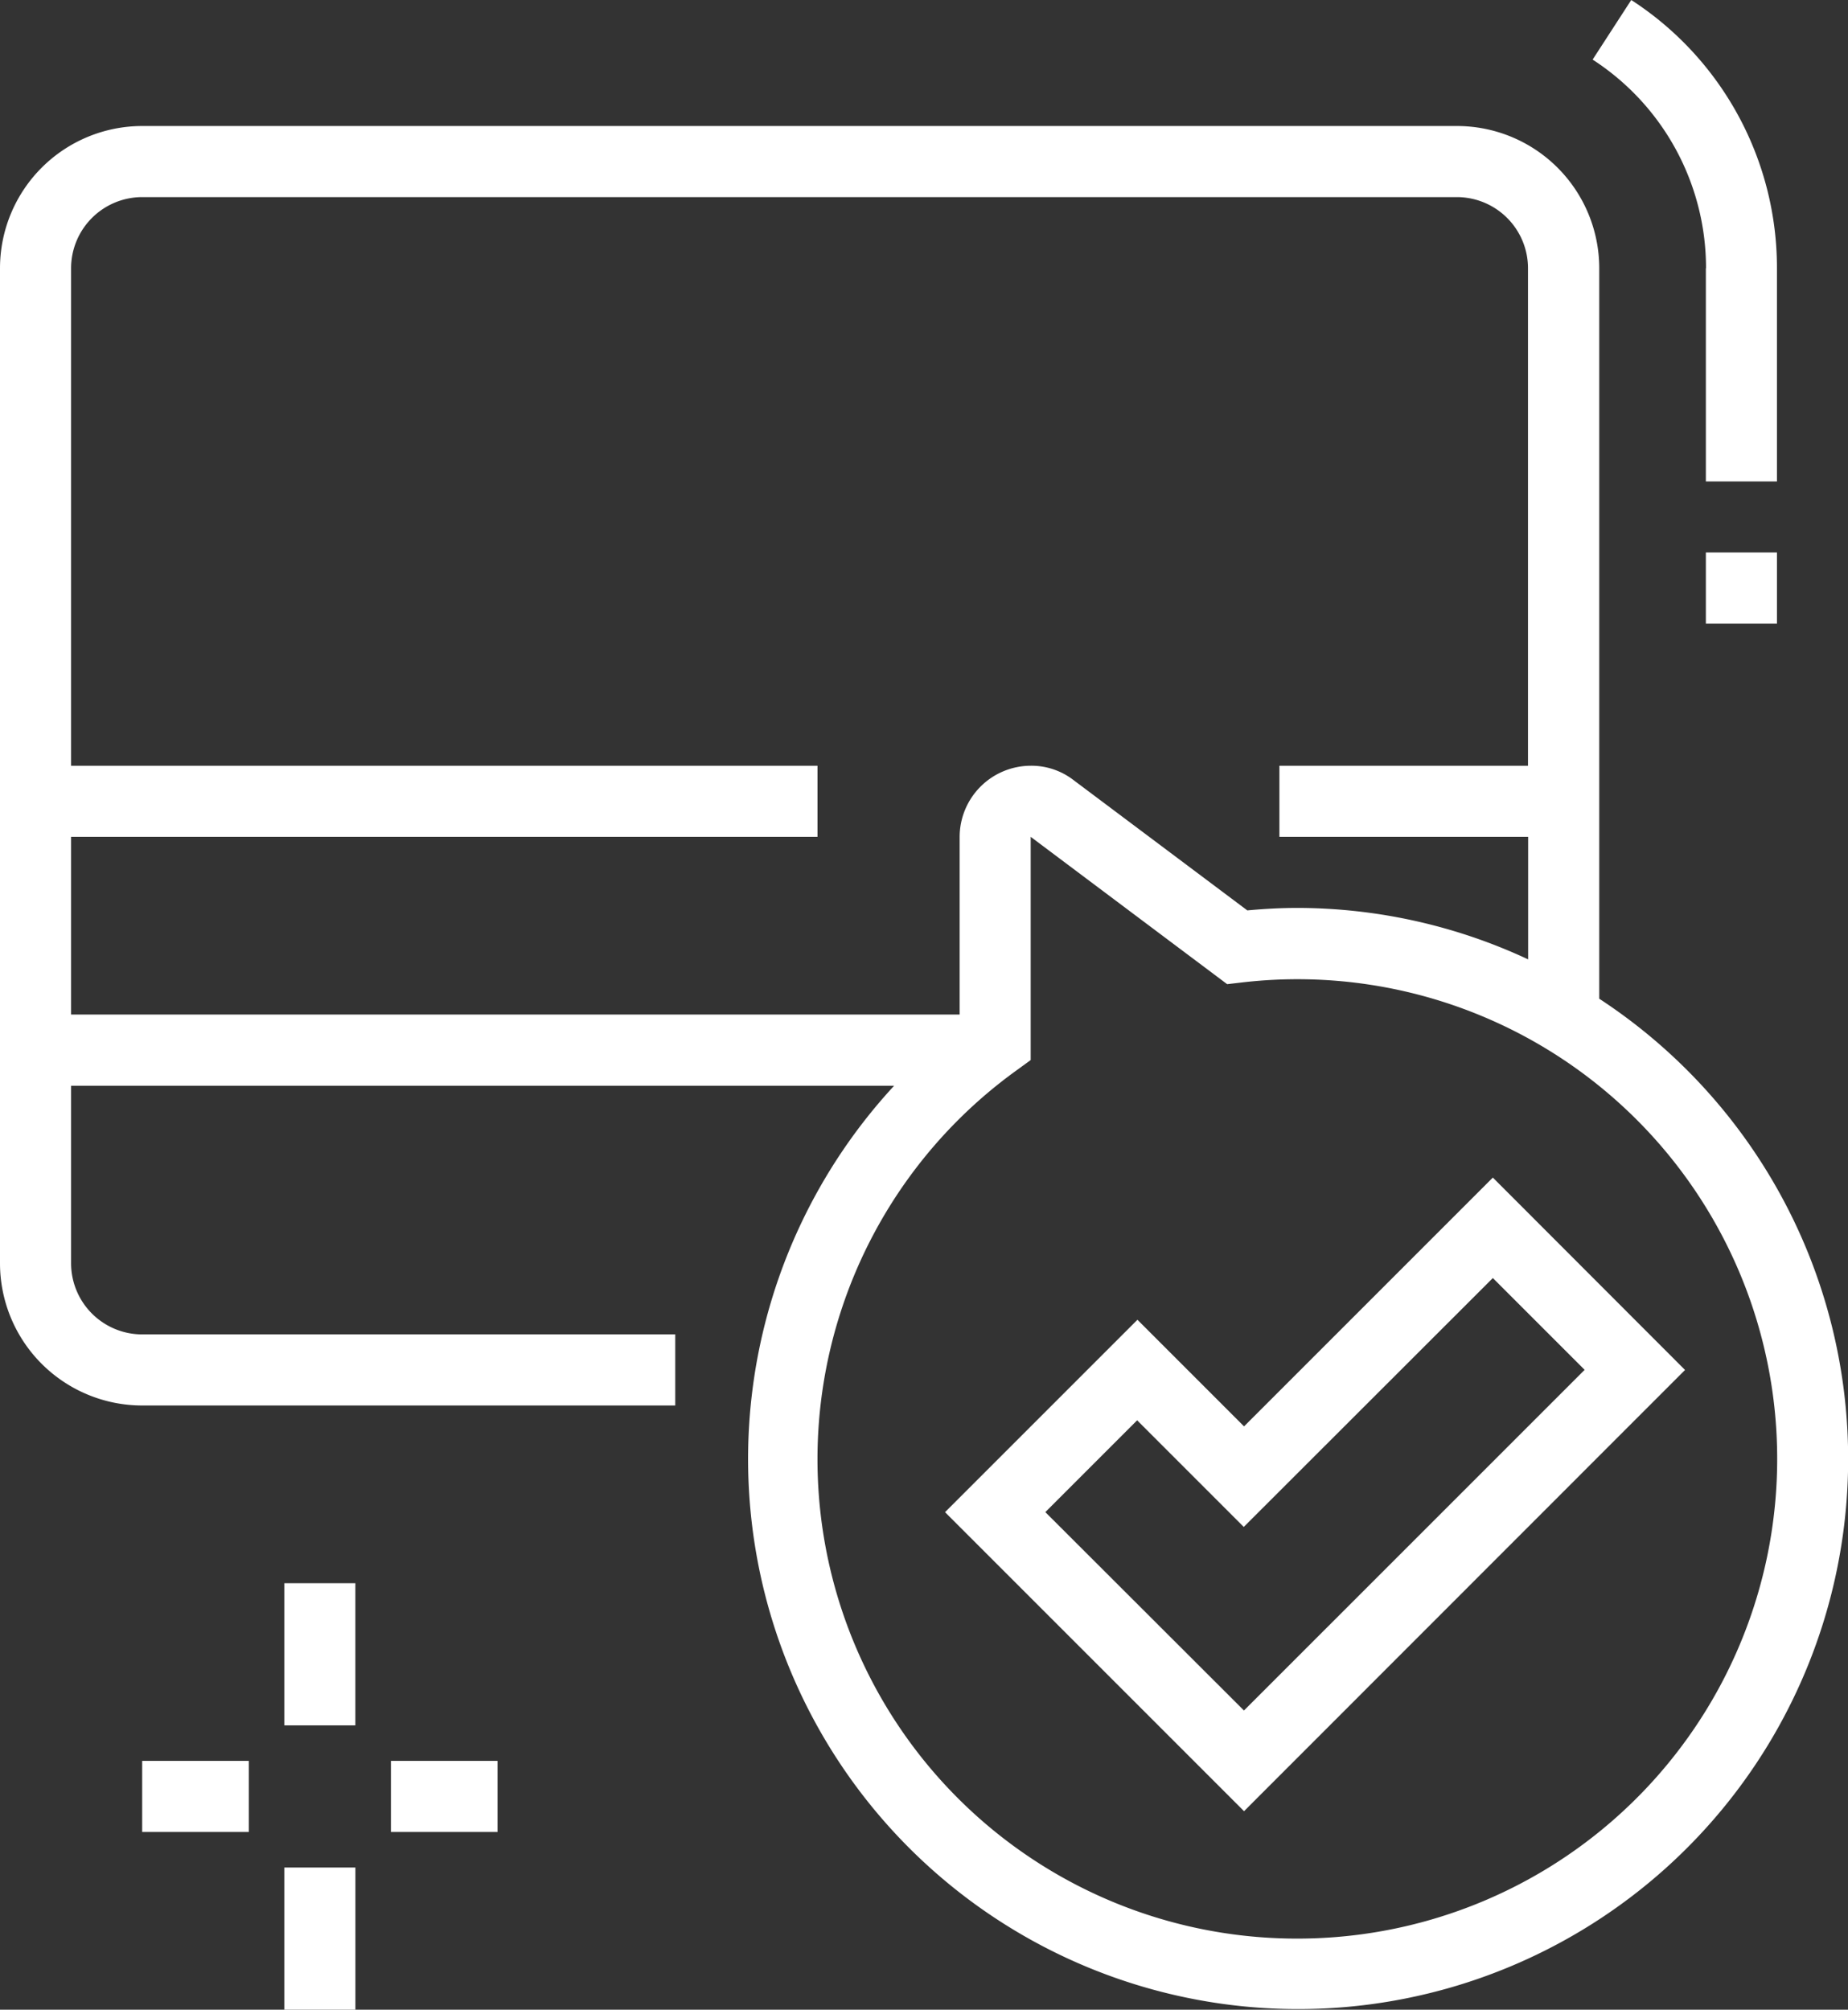 <svg xmlns="http://www.w3.org/2000/svg" xmlns:xlink="http://www.w3.org/1999/xlink" width="46.298" height="50.346" viewBox="0 0 46.298 50.346">
  <rect x="0" y="0" width="46.298" height="50.346" fill="#333333" stroke="none"/>
  <defs>
    <clipPath id="clip-path">
      <rect id="長方形_122" data-name="長方形 122" width="46.298" height="50.346" transform="translate(0 0)" fill="#fff"/>
    </clipPath>
  </defs>
  <g id="icon_card" transform="translate(0 0)">
    <rect id="長方形_117" data-name="長方形 117" width="1.78" height="3.561" transform="translate(7.123 39.662)" fill="#fff"/>
    <rect id="長方形_118" data-name="長方形 118" width="1.781" height="3.561" transform="translate(7.123 46.785)" fill="#fff"/>
    <rect id="長方形_119" data-name="長方形 119" width="2.671" height="1.781" transform="translate(9.794 44.113)" fill="#fff"/>
    <rect id="長方形_120" data-name="長方形 120" width="2.671" height="1.781" transform="translate(3.562 44.113)" fill="#fff"/>
    <path id="パス_41" data-name="パス 41" d="M37.4,29.5l-6.233,6.233-2.671-2.671-4.82,4.82,7.491,7.491L42.215,34.32ZM26.189,37.881l2.3-2.3,2.671,2.671L37.4,32.017l2.3,2.3-8.535,8.534Z" fill="#fff"/>
    <g id="グループ_29" data-name="グループ 29">
      <g id="グループ_28" data-name="グループ 28" clip-path="url(#clip-path)">
        <path id="パス_42" data-name="パス 42" d="M40.066,25.018V6.718A3.565,3.565,0,0,0,36.5,3.157H3.561A3.564,3.564,0,0,0,0,6.718v24.93A3.565,3.565,0,0,0,3.561,35.21H16.917V33.429H3.561a1.783,1.783,0,0,1-1.78-1.781V27.2H22.4a13.78,13.78,0,1,0,17.67-2.178M1.781,20.964h18.7V19.183H1.781V6.718a1.783,1.783,0,0,1,1.78-1.78H36.5a1.783,1.783,0,0,1,1.781,1.78V19.183H32.053v1.781h6.232v3.07A13.694,13.694,0,0,0,32.5,22.745c-.394,0-.806.021-1.251.062l-4.356-3.266a1.727,1.727,0,0,0-1.074-.358,1.786,1.786,0,0,0-1.777,1.781v4.452H1.781ZM32.5,48.565a12.009,12.009,0,0,1-7.045-21.742l.367-.267V20.964l4.922,3.691.353-.041a12.017,12.017,0,1,1,1.4,23.951" fill="#fff"/>
        <rect id="長方形_121" data-name="長方形 121" width="1.781" height="1.781" transform="translate(42.737 13.841)" fill="#fff"/>
        <path id="パス_43" data-name="パス 43" d="M42.737,6.719v5.342h1.781V6.719A7.994,7.994,0,0,0,40.868,0L39.9,1.493a6.22,6.22,0,0,1,2.841,5.226" fill="#fff"/>
      </g>
    </g>
  </g>
</svg>
